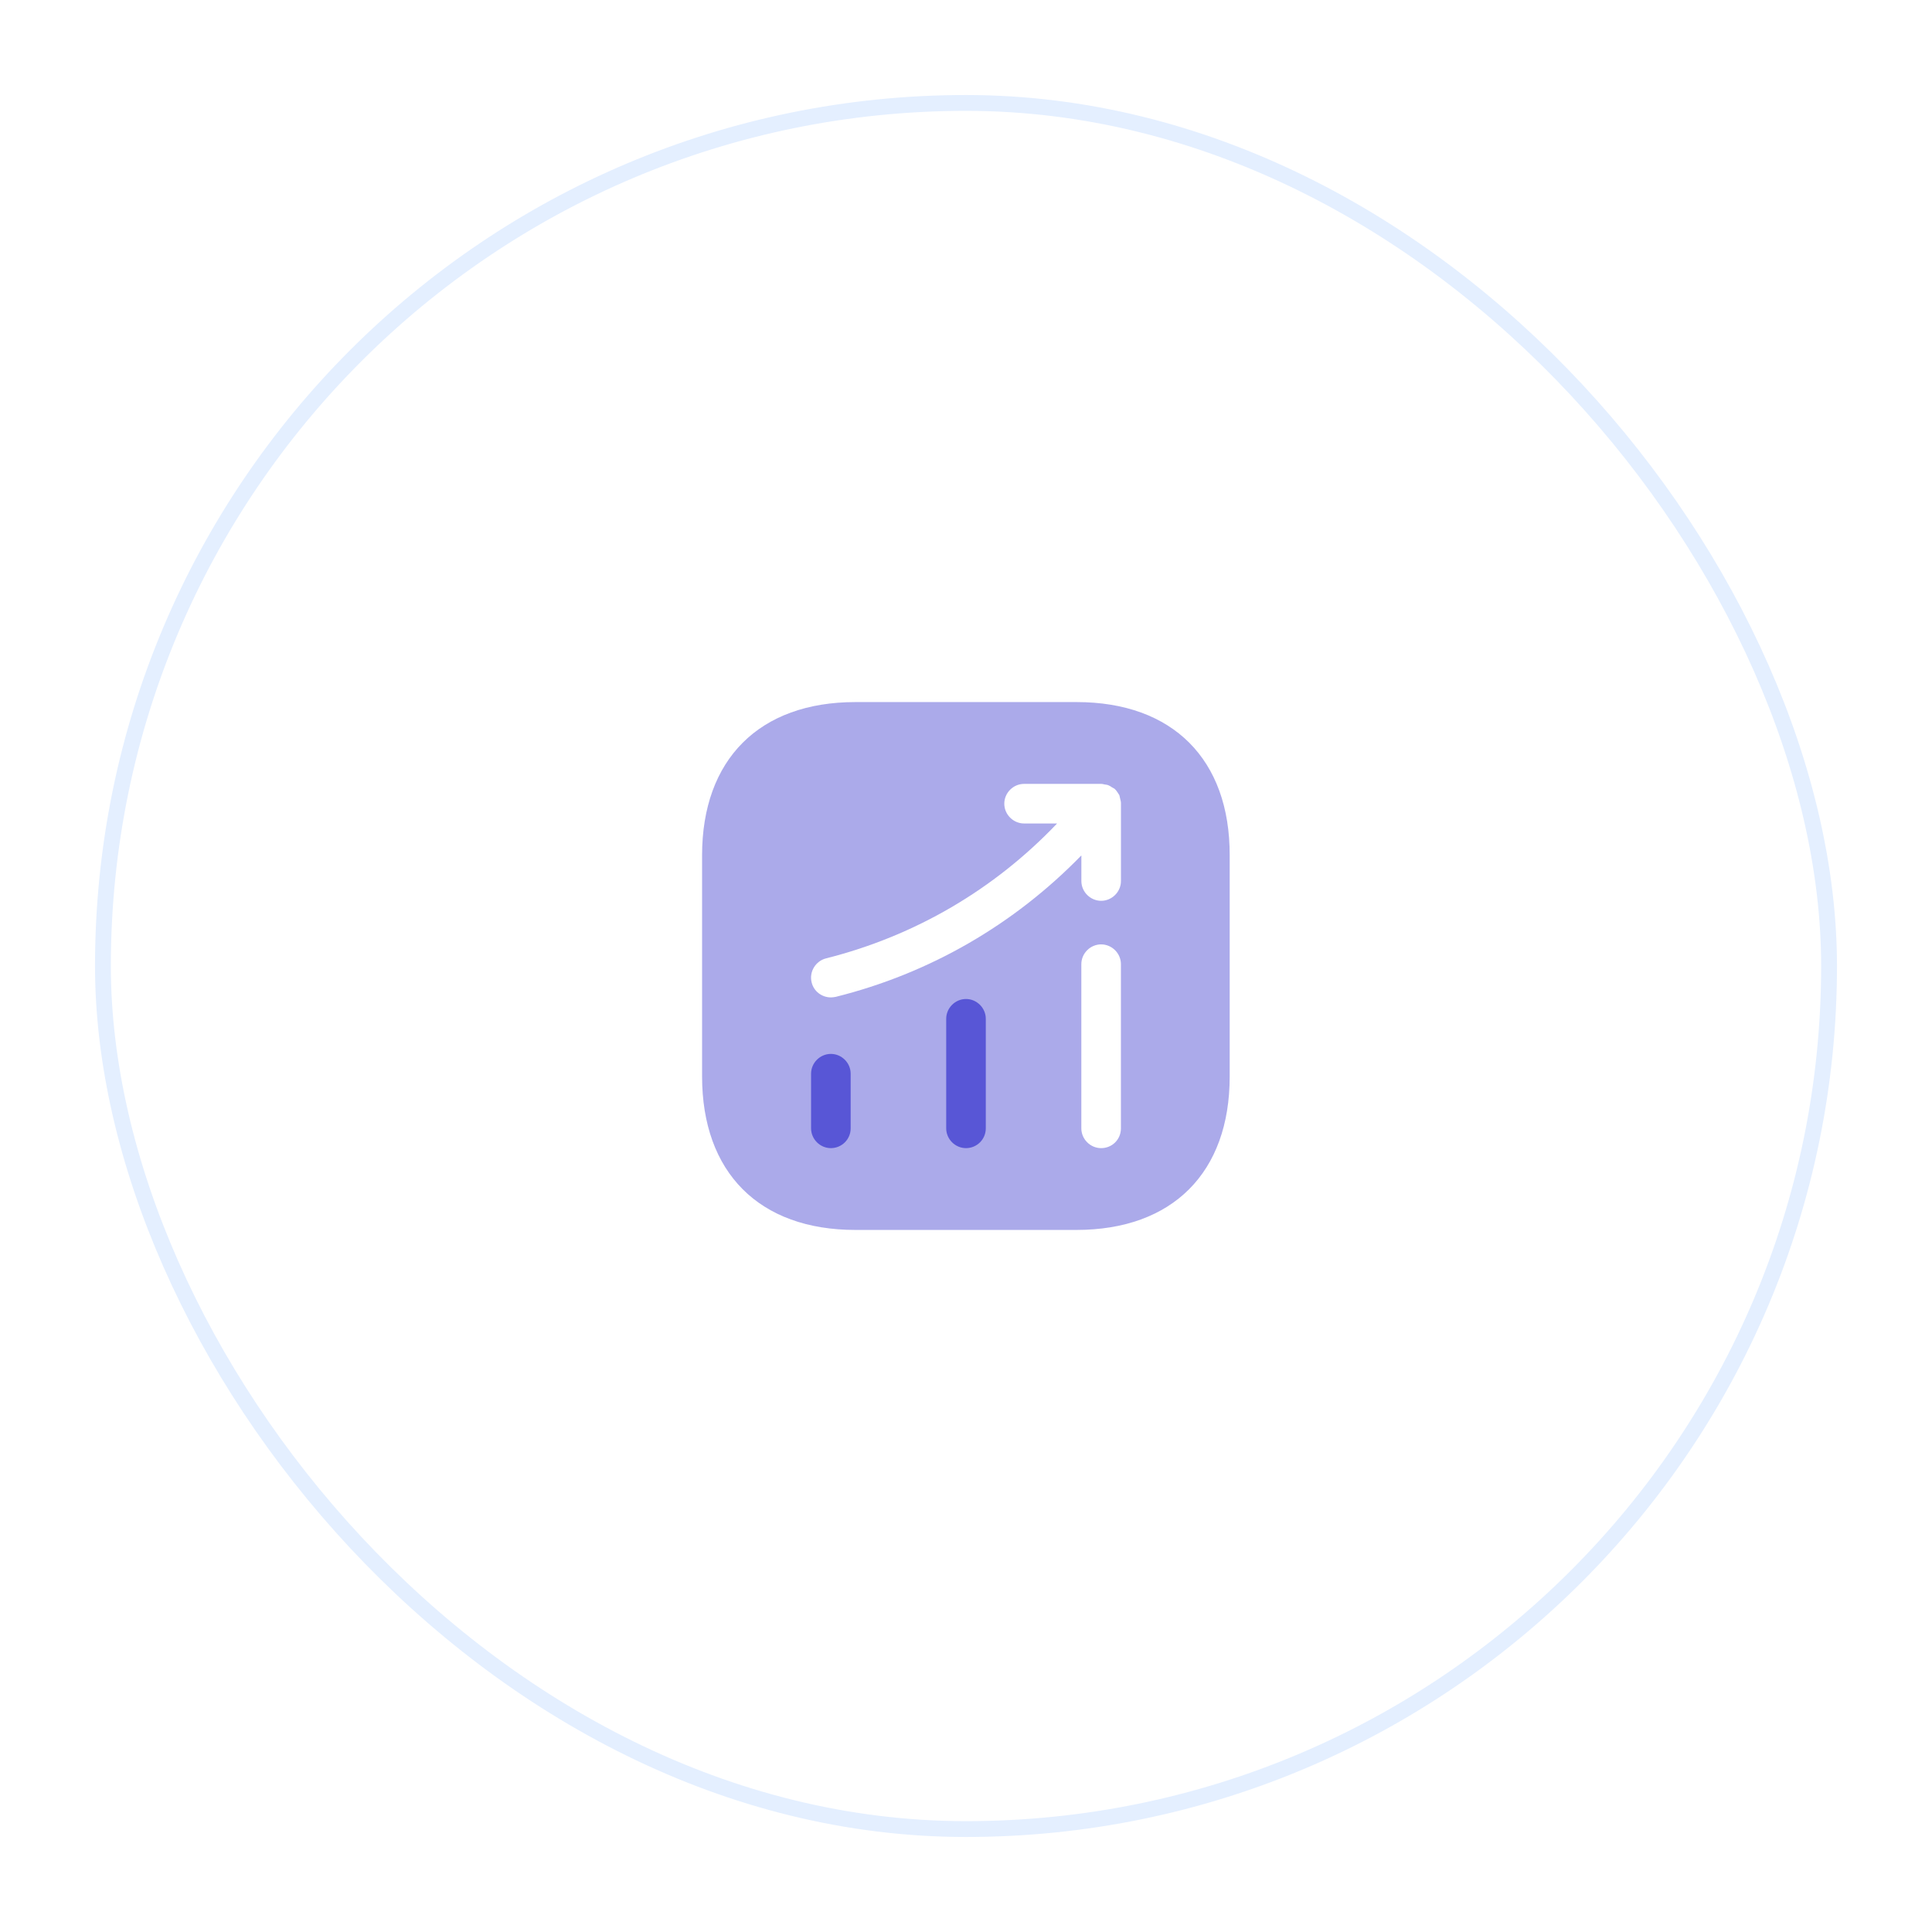 <svg width="122" height="122" viewBox="0 0 122 122" fill="none" xmlns="http://www.w3.org/2000/svg">
<g filter="url(#filter0_d_6244_87632)">
<rect x="6.5" y="2.5" width="109" height="109" rx="54.5" fill="white" stroke="#E4EFFF"/>
<path opacity="0.5" d="M67.984 40.334H54.017C47.951 40.334 44.334 43.951 44.334 50.017V63.967C44.334 70.051 47.951 73.667 54.017 73.667H67.967C74.034 73.667 77.651 70.051 77.651 63.984V50.017C77.667 43.951 74.051 40.334 67.984 40.334Z" fill="#5856D6"/>
<path d="M52.467 68.501C51.783 68.501 51.217 67.934 51.217 67.251V63.801C51.217 63.117 51.783 62.551 52.467 62.551C53.15 62.551 53.717 63.117 53.717 63.801V67.251C53.717 67.951 53.15 68.501 52.467 68.501Z" fill="#5856D6"/>
<path d="M61 68.501C60.317 68.501 59.75 67.934 59.75 67.251V60.334C59.75 59.651 60.317 59.084 61 59.084C61.683 59.084 62.25 59.651 62.25 60.334V67.251C62.25 67.951 61.683 68.501 61 68.501Z" fill="#5856D6"/>
<path d="M69.533 68.501C68.85 68.501 68.283 67.935 68.283 67.251V56.885C68.283 56.201 68.85 55.635 69.533 55.635C70.216 55.635 70.783 56.201 70.783 56.885V67.251C70.783 67.951 70.233 68.501 69.533 68.501Z" fill="white"/>
<path d="M70.785 46.7C70.785 46.617 70.752 46.517 70.735 46.433C70.718 46.367 70.702 46.283 70.685 46.217C70.652 46.15 70.602 46.1 70.568 46.033C70.518 45.967 70.468 45.883 70.402 45.833C70.385 45.817 70.385 45.8 70.368 45.8C70.318 45.767 70.268 45.75 70.218 45.717C70.152 45.667 70.068 45.617 69.985 45.583C69.902 45.55 69.818 45.55 69.735 45.533C69.668 45.517 69.618 45.5 69.552 45.5H64.668C63.985 45.5 63.418 46.067 63.418 46.75C63.418 47.433 63.985 48 64.668 48H66.752C62.785 52.167 57.785 55.1 52.168 56.517C51.502 56.683 51.085 57.367 51.252 58.033C51.385 58.6 51.902 58.983 52.468 58.983C52.568 58.983 52.668 58.967 52.768 58.95C58.718 57.467 64.035 54.383 68.285 50.017V51.633C68.285 52.317 68.852 52.883 69.535 52.883C70.218 52.883 70.785 52.317 70.785 51.633V46.75C70.785 46.733 70.785 46.717 70.785 46.7Z" fill="white"/>
</g>
<defs>
<filter id="filter0_d_6244_87632" x="0" y="0" width="122" height="122" filterUnits="userSpaceOnUse" color-interpolation-filters="sRGB">
<feFlood flood-opacity="0" result="BackgroundImageFix"/>
<feColorMatrix in="SourceAlpha" type="matrix" values="0 0 0 0 0 0 0 0 0 0 0 0 0 0 0 0 0 0 127 0" result="hardAlpha"/>
<feOffset dy="4"/>
<feGaussianBlur stdDeviation="3"/>
<feComposite in2="hardAlpha" operator="out"/>
<feColorMatrix type="matrix" values="0 0 0 0 0.894 0 0 0 0 0.937 0 0 0 0 1 0 0 0 0.32 0"/>
<feBlend mode="normal" in2="BackgroundImageFix" result="effect1_dropShadow_6244_87632"/>
<feBlend mode="normal" in="SourceGraphic" in2="effect1_dropShadow_6244_87632" result="shape"/>
</filter>
</defs>
</svg>
